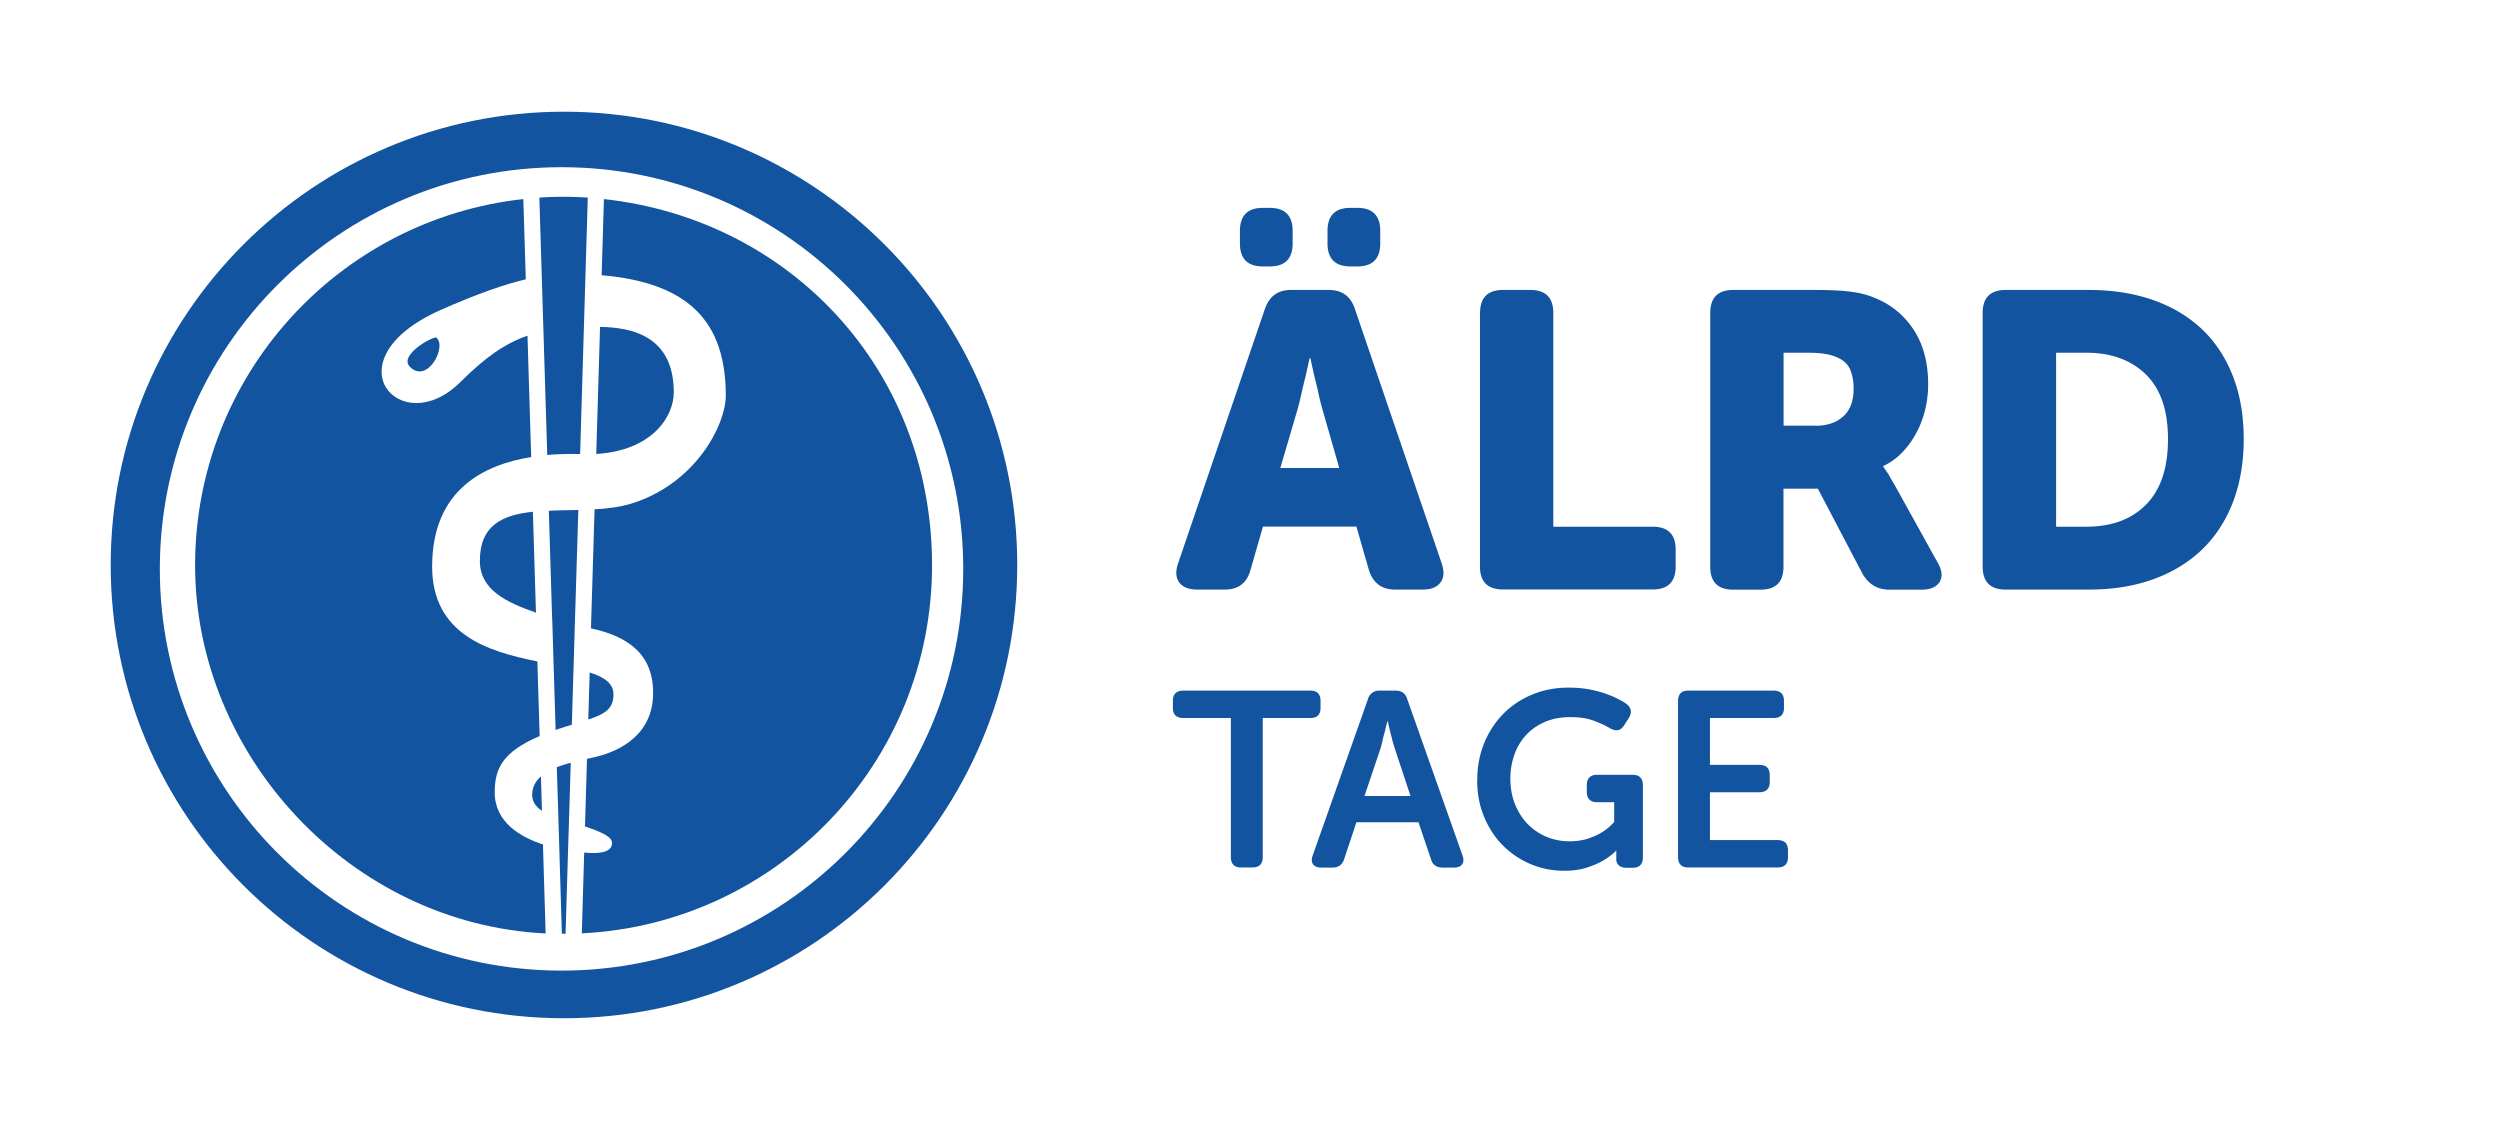 <svg xmlns="http://www.w3.org/2000/svg" id="Ebene_1" version="1.1" viewBox="0 0 250.9 113.39">
  <defs>
    <style>
      .st0{fill:#1254a0}
    </style>
  </defs>
  <path d="M41.12 36.79c1.72 1.81 3.76-1.94 2.69-2.9-.25-.22-3.82 1.72-2.69 2.9Z" class="st0"/>
  <path d="M49.65 79.53c0-2.32.71-4.04 4.51-5.66l-.23-7.49c-4.98-1-10.56-2.71-10.56-9.53 0-7.8 5.34-10.24 9.94-10.98l-.37-12.18c-2.22.76-4.25 2.17-6.72 4.64-6.03 6.03-13.28-2.2-2.02-7.21 3.78-1.68 6.51-2.6 8.57-3.09l-.25-8.05C34 22 19.58 37.68 19.58 56.74s15.59 36 35.18 36.94l-.27-8.93c-2.23-.73-4.84-2.22-4.84-5.21Z" class="st0"/>
  <path d="M53.41 79.77c0 .7.38 1.2.98 1.6l-.1-3.45c-.54.47-.88 1.07-.88 1.86ZM60.61 19.98l-.23 7.64c8.79.76 12.46 4.71 12.46 12.09 0 2.9-2.99 8.79-9.41 10.81-1.14.36-2.43.52-3.76.6l-.36 11.94c2.76.62 6.24 1.94 6.24 6.47 0 4.84-4.41 6.11-5.84 6.45-.26.06-.53.12-.8.18l-.2 6.78c2.65.87 2.71 1.36 2.71 1.69 0 1.05-1.67 1.05-2.79.93l-.24 8.11c19.57-.95 35.15-17.12 35.15-36.93S79.13 22 60.61 19.98Z" class="st0"/>
  <path d="M61.57 69.69c0-1.11-.94-1.74-2.39-2.2l-.14 4.72c1.67-.55 2.53-1.07 2.53-2.53ZM67.62 39.37c0-5.63-4.19-6.52-7.4-6.56l-.38 12.75c5.6-.34 7.78-3.73 7.78-6.19ZM48.16 56.29c0 2.92 2.67 4.16 5.63 5.2l-.31-10.13c-3.02.32-5.32 1.33-5.32 4.92Z" class="st0"/>
  <path d="M56.6 11.21c-25.12 0-45.49 20.37-45.49 45.49s20.36 45.49 45.49 45.49 45.49-20.37 45.49-45.49S81.72 11.21 56.6 11.21Zm-.24 86.2c-22.27 0-40.32-18.05-40.32-40.31s18.05-40.32 40.32-40.32S96.67 34.83 96.67 57.1 78.62 97.41 56.36 97.41Z" class="st0"/>
  <path d="m55.42 62.07.14 4.62.2 6.57c.17-.06.35-.12.53-.18.39-.13.76-.24 1.1-.35l.17-5.65.13-4.35.35-11.55c-1 .03-2 .03-2.96.08l.33 10.81ZM56.04 82.12l.09 3.05.26 8.54h.37l.25-8.38.09-2.88.18-5.9c-.49.13-.96.28-1.4.45l.16 5.11ZM58.6 32.85l.16-5.34.23-7.68c-.81-.05-1.61-.08-2.43-.08s-1.62.03-2.43.08l.24 7.86.17 5.56.38 12.41c1.28-.11 2.43-.11 3.3-.09l.38-12.72ZM123.53 72.06h-4.77c-.7 0-1.05-.34-1.05-1.02v-.69c0-.69.35-1.04 1.05-1.04h12.75c.68 0 1.02.35 1.02 1.04v.69c0 .68-.34 1.02-1.02 1.02h-4.78v13.95c0 .7-.35 1.05-1.05 1.05h-1.12c-.68 0-1.03-.35-1.03-1.05V72.06ZM137.28 70.16c.2-.57.59-.85 1.17-.85h1.6c.62 0 1.01.28 1.18.85l5.55 15.7c.13.37.12.66-.04.88-.16.22-.43.33-.81.33h-1.15c-.62 0-1.01-.28-1.17-.85l-1.25-3.7h-6.23l-1.22 3.67c-.17.58-.56.88-1.17.88h-1.15c-.38 0-.65-.11-.81-.33-.16-.22-.17-.51-.04-.88l5.55-15.7Zm4.28 9.73-1.57-4.75c-.08-.25-.17-.53-.25-.85-.08-.32-.16-.62-.23-.9-.08-.32-.16-.65-.22-1h-.05c-.1.35-.18.68-.25 1-.08.28-.16.58-.23.9-.07.32-.14.6-.22.85l-1.6 4.75h4.62ZM148.26 78.26c0-1.32.23-2.54.69-3.67a9.05 9.05 0 0 1 1.91-2.94c.82-.83 1.78-1.47 2.9-1.94 1.12-.47 2.34-.7 3.67-.7.73 0 1.41.06 2.04.17.62.12 1.18.26 1.67.44.49.17.92.35 1.27.54.36.18.63.34.81.48.52.4.59.88.23 1.45l-.45.7c-.18.28-.39.45-.62.49-.23.04-.51-.03-.83-.21-.38-.23-.9-.47-1.55-.72s-1.45-.38-2.4-.38-1.82.16-2.57.49-1.38.77-1.89 1.33-.9 1.21-1.16 1.96-.4 1.54-.4 2.38c0 .93.15 1.79.46 2.56.31.78.73 1.44 1.26 1.99s1.16.98 1.88 1.29 1.49.46 2.33.46c.75 0 1.4-.1 1.96-.3.56-.2 1.03-.42 1.41-.67.43-.28.81-.61 1.12-.97v-1.98h-1.7c-.7 0-1.05-.35-1.05-1.04v-.67c0-.69.35-1.04 1.05-1.04h3.55c.68 0 1.03.35 1.03 1.05v7.23c0 .7-.34 1.05-1.03 1.05h-.62c-.33 0-.59-.08-.76-.24a.767.767 0 0 1-.26-.61v-.73s0-.09.02-.12h-.05c-.37.37-.81.7-1.33 1-.43.25-.97.48-1.62.69-.65.21-1.4.31-2.25.31-1.18 0-2.3-.22-3.35-.66s-1.97-1.06-2.78-1.86c-.8-.8-1.43-1.76-1.9-2.88-.47-1.12-.7-2.35-.7-3.7ZM168.41 70.36c0-.7.34-1.05 1.03-1.05h8.55c.7 0 1.05.35 1.05 1.04v.69c0 .68-.35 1.02-1.05 1.02h-6.38v4.7h4.95c.7 0 1.05.34 1.05 1.02v.69c0 .69-.35 1.04-1.05 1.04h-4.95v4.8h6.78c.7 0 1.05.34 1.05 1.02v.69c0 .69-.35 1.04-1.05 1.04h-8.95c-.68 0-1.03-.35-1.03-1.05V70.36ZM126.96 30.99c.42-1.26 1.29-1.89 2.61-1.89h3.79c1.32 0 2.19.63 2.61 1.89l8.71 25.53c.28.81.25 1.46-.11 1.93-.35.48-.95.72-1.79.72H140c-1.32 0-2.19-.65-2.61-1.94l-1.26-4.38h-9.38l-1.26 4.38c-.36 1.29-1.22 1.94-2.57 1.94h-2.78c-.84 0-1.44-.24-1.79-.72-.35-.48-.39-1.12-.11-1.93l8.71-25.53Zm-.21-4.25c-1.54 0-2.31-.77-2.31-2.31v-1.26c0-1.54.77-2.31 2.31-2.31h.67c1.54 0 2.31.77 2.31 2.31v1.26c0 1.54-.77 2.31-2.31 2.31h-.67Zm7.66 20.23-1.68-5.85c-.14-.48-.27-1.01-.4-1.6s-.26-1.15-.4-1.68c-.14-.62-.28-1.25-.42-1.89h-.08c-.14.65-.28 1.28-.42 1.89-.14.53-.27 1.09-.4 1.68s-.26 1.12-.4 1.6l-1.72 5.85h5.93Zm1.13-20.23c-1.54 0-2.31-.77-2.31-2.31v-1.26c0-1.54.77-2.31 2.31-2.31h.67c1.54 0 2.31.77 2.31 2.31v1.26c0 1.54-.77 2.31-2.31 2.31h-.67ZM148.54 31.41c0-1.54.77-2.31 2.31-2.31h2.73c1.54 0 2.31.77 2.31 2.31v21.45h9.97c1.54 0 2.31.77 2.31 2.31v1.68c0 1.54-.77 2.31-2.31 2.31h-15.02c-1.54 0-2.31-.77-2.31-2.31V31.4ZM171.64 31.41c0-1.54.77-2.31 2.31-2.31h8.16c1.54 0 2.74.06 3.6.17.86.11 1.61.29 2.25.55 1.71.65 3.06 1.72 4.06 3.22 1 1.5 1.49 3.34 1.49 5.53 0 .81-.09 1.62-.27 2.42a9.7 9.7 0 0 1-.84 2.31c-.38.74-.85 1.42-1.41 2.02-.56.6-1.22 1.09-1.98 1.45v.08c.08.11.18.25.29.42.11.14.23.33.36.57.13.24.29.51.48.82l4.29 7.74c.48.81.55 1.48.23 2-.32.52-.93.78-1.83.78h-3.2c-1.21 0-2.12-.55-2.73-1.64l-4.46-8.5h-3.45v7.83c0 1.54-.77 2.31-2.31 2.31h-2.73c-1.54 0-2.31-.77-2.31-2.31V31.42Zm10.56 11.32c1.18 0 2.11-.32 2.8-.95.69-.63 1.03-1.55 1.03-2.76 0-.76-.12-1.41-.36-1.96s-.71-.96-1.41-1.24c-.65-.28-1.57-.42-2.78-.42H179v7.32h3.2ZM198.98 31.41c0-1.54.77-2.31 2.31-2.31h8.37c2.36 0 4.49.34 6.42 1.01 1.92.67 3.55 1.65 4.9 2.92 1.35 1.28 2.38 2.85 3.11 4.71.73 1.87 1.09 3.98 1.09 6.33s-.37 4.47-1.09 6.35c-.73 1.88-1.77 3.46-3.11 4.75-1.35 1.29-2.98 2.28-4.9 2.97-1.92.69-4.06 1.03-6.42 1.03h-8.37c-1.54 0-2.31-.77-2.31-2.31V31.41Zm10.39 21.45c2.55 0 4.56-.74 6.02-2.23s2.19-3.67 2.19-6.56-.74-5.05-2.23-6.5-3.48-2.17-5.97-2.17h-3.03v17.46h3.03Z" class="st0"/>
</svg>